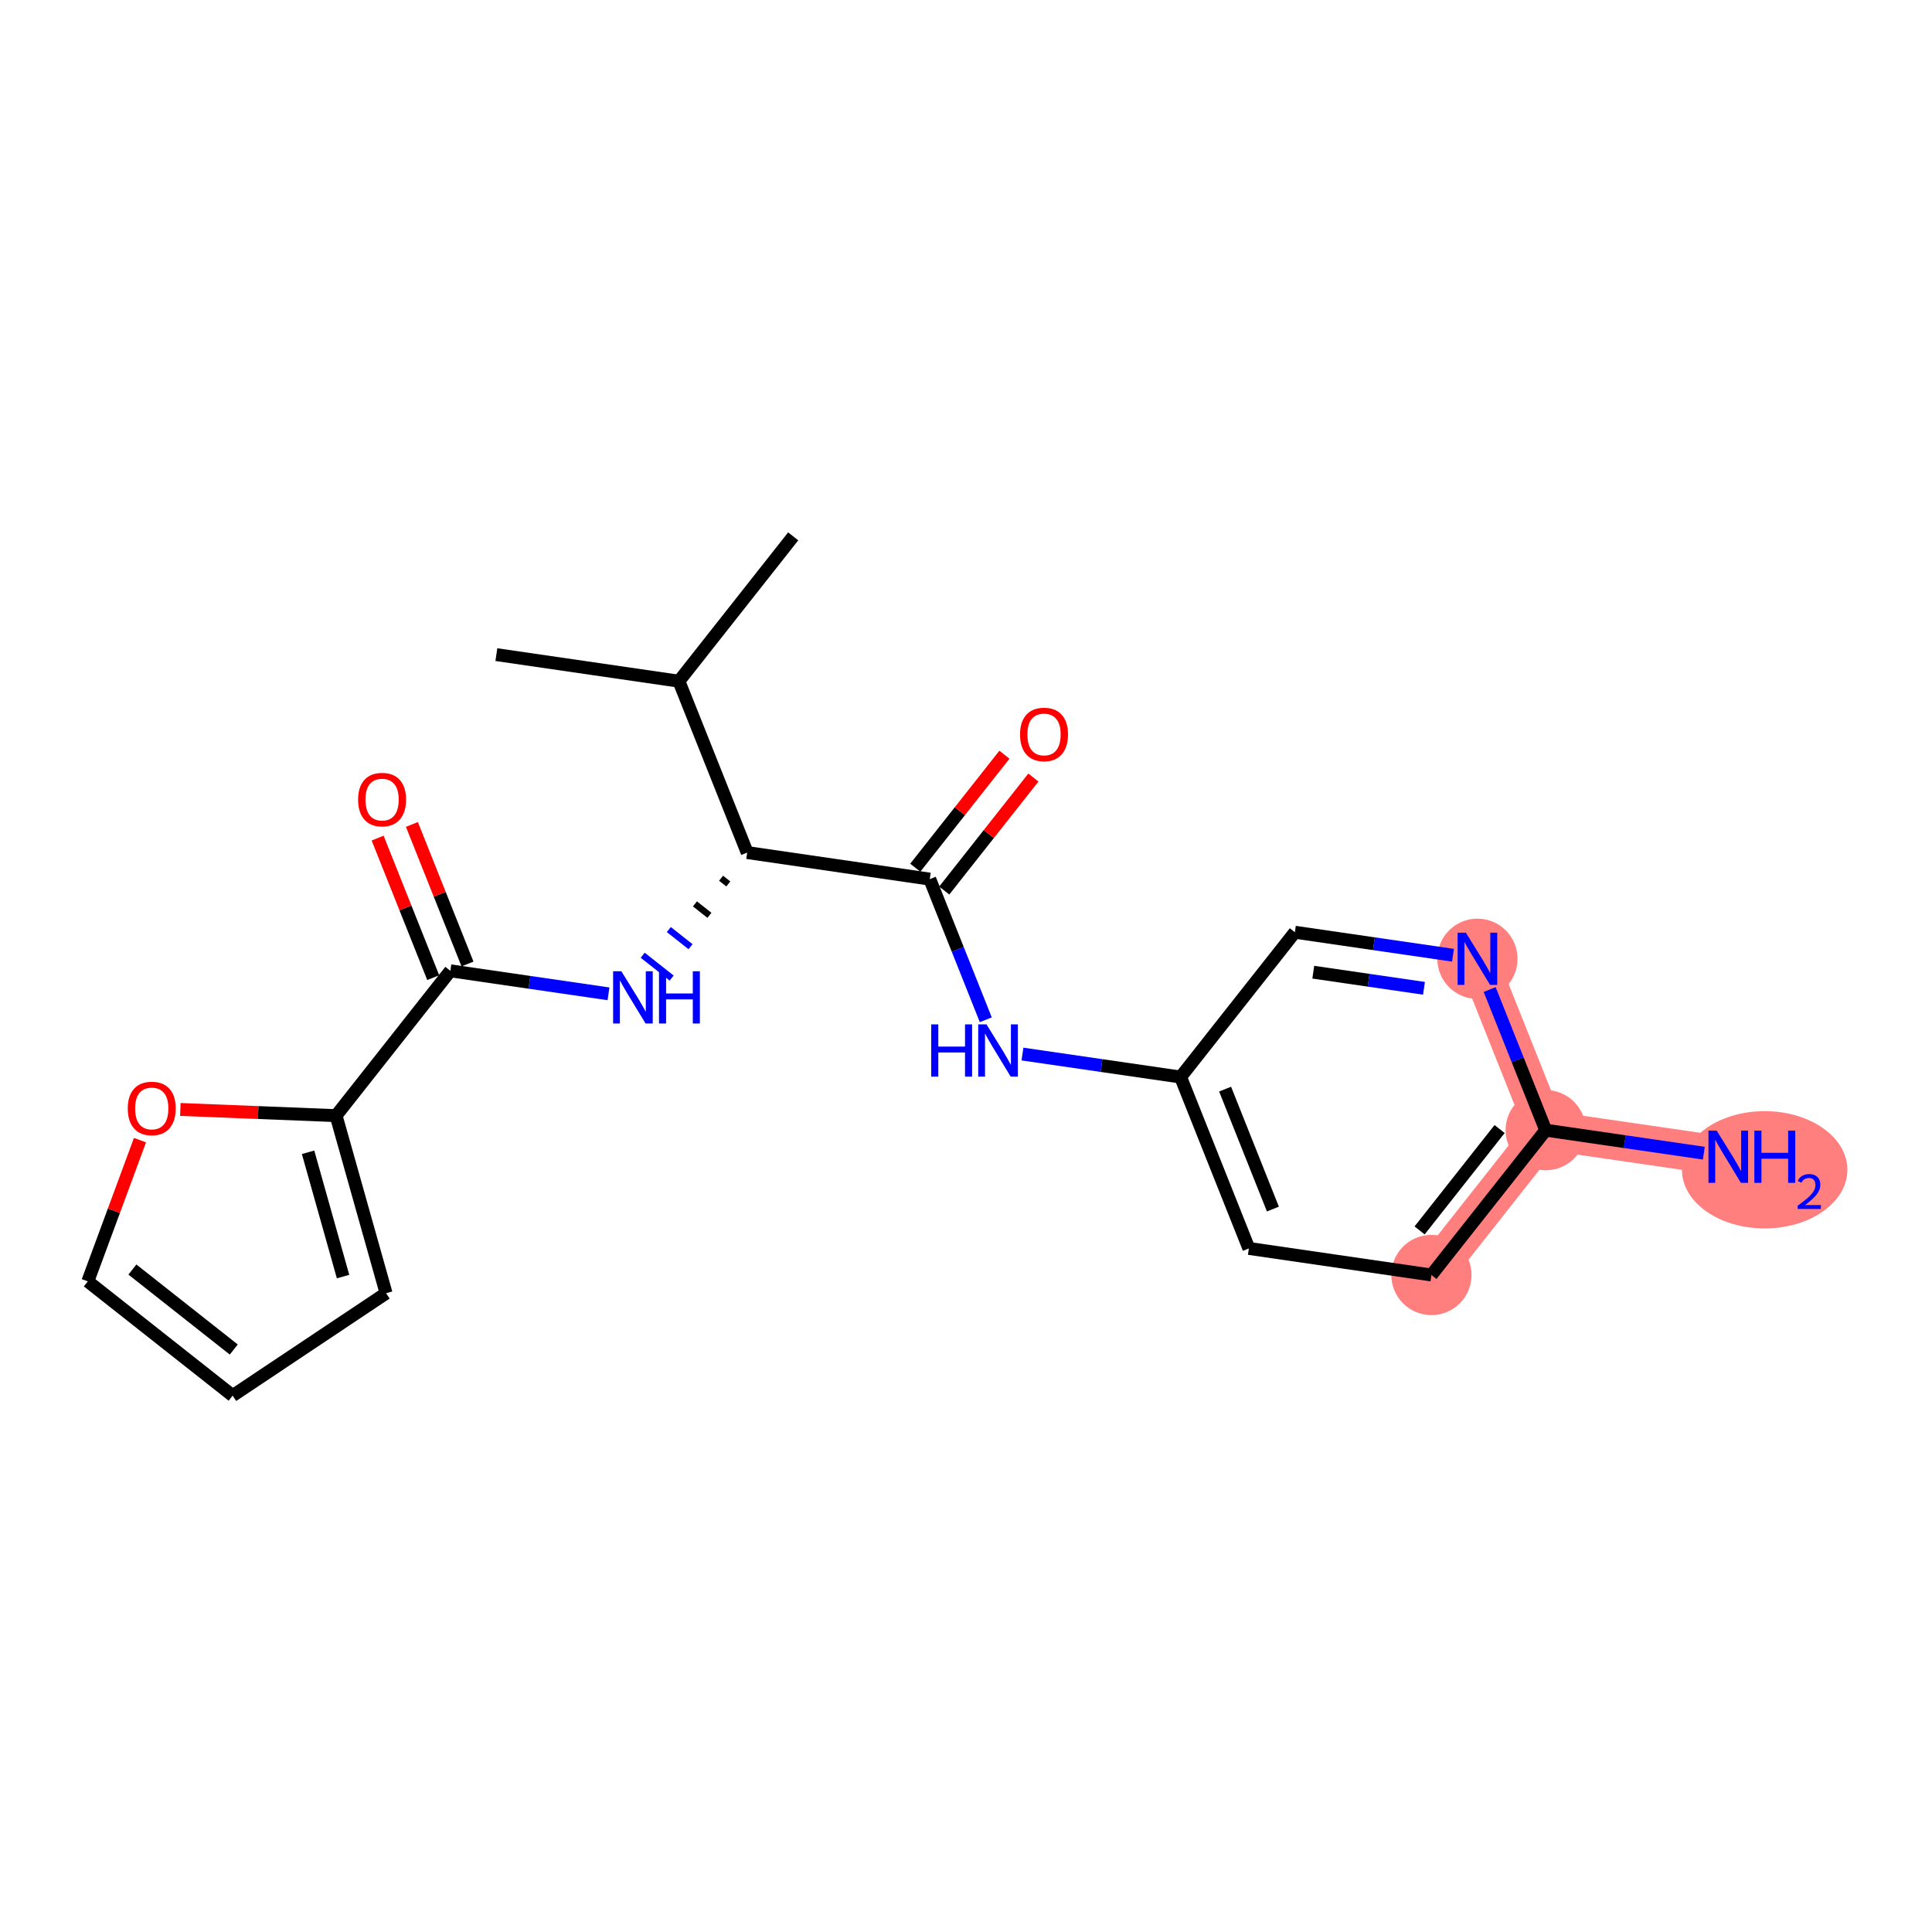 <?xml version='1.0' encoding='iso-8859-1'?>
<svg version='1.1' baseProfile='full'
              xmlns='http://www.w3.org/2000/svg'
                      xmlns:rdkit='http://www.rdkit.org/xml'
                      xmlns:xlink='http://www.w3.org/1999/xlink'
                  xml:space='preserve'
width='300px' height='300px' viewBox='0 0 300 300'>
<!-- END OF HEADER -->
<rect style='opacity:1.0;fill:#FFFFFF;stroke:none' width='300' height='300' x='0' y='0'> </rect>
<rect style='opacity:1.0;fill:#FFFFFF;stroke:none' width='300' height='300' x='0' y='0'> </rect>
<path d='M 222.271,197.98 L 240.016,175.492' style='fill:none;fill-rule:evenodd;stroke:#FF7F7F;stroke-width:6.1px;stroke-linecap:butt;stroke-linejoin:miter;stroke-opacity:1' />
<path d='M 240.016,175.492 L 268.364,179.616' style='fill:none;fill-rule:evenodd;stroke:#FF7F7F;stroke-width:6.1px;stroke-linecap:butt;stroke-linejoin:miter;stroke-opacity:1' />
<path d='M 240.016,175.492 L 229.414,148.881' style='fill:none;fill-rule:evenodd;stroke:#FF7F7F;stroke-width:6.1px;stroke-linecap:butt;stroke-linejoin:miter;stroke-opacity:1' />
<ellipse cx='222.271' cy='197.98' rx='5.729' ry='5.729'  style='fill:#FF7F7F;fill-rule:evenodd;stroke:#FF7F7F;stroke-width:1.0px;stroke-linecap:butt;stroke-linejoin:miter;stroke-opacity:1' />
<ellipse cx='240.016' cy='175.492' rx='5.729' ry='5.729'  style='fill:#FF7F7F;fill-rule:evenodd;stroke:#FF7F7F;stroke-width:1.0px;stroke-linecap:butt;stroke-linejoin:miter;stroke-opacity:1' />
<ellipse cx='274.017' cy='181.644' rx='12.346' ry='8.605'  style='fill:#FF7F7F;fill-rule:evenodd;stroke:#FF7F7F;stroke-width:1.0px;stroke-linecap:butt;stroke-linejoin:miter;stroke-opacity:1' />
<ellipse cx='229.414' cy='148.881' rx='5.729' ry='5.736'  style='fill:#FF7F7F;fill-rule:evenodd;stroke:#FF7F7F;stroke-width:1.0px;stroke-linecap:butt;stroke-linejoin:miter;stroke-opacity:1' />
<path class='bond-0 atom-0 atom-1' d='M 77.075,101.65 L 105.422,105.774' style='fill:none;fill-rule:evenodd;stroke:#000000;stroke-width:2.0px;stroke-linecap:butt;stroke-linejoin:miter;stroke-opacity:1' />
<path class='bond-1 atom-1 atom-2' d='M 105.422,105.774 L 123.167,83.286' style='fill:none;fill-rule:evenodd;stroke:#000000;stroke-width:2.0px;stroke-linecap:butt;stroke-linejoin:miter;stroke-opacity:1' />
<path class='bond-2 atom-1 atom-3' d='M 105.422,105.774 L 116.024,132.385' style='fill:none;fill-rule:evenodd;stroke:#000000;stroke-width:2.0px;stroke-linecap:butt;stroke-linejoin:miter;stroke-opacity:1' />
<path class='bond-3 atom-3 atom-4' d='M 111.968,136.37 L 113.092,137.258' style='fill:none;fill-rule:evenodd;stroke:#000000;stroke-width:1.0px;stroke-linecap:butt;stroke-linejoin:miter;stroke-opacity:1' />
<path class='bond-3 atom-3 atom-4' d='M 107.911,140.356 L 110.159,142.13' style='fill:none;fill-rule:evenodd;stroke:#000000;stroke-width:1.0px;stroke-linecap:butt;stroke-linejoin:miter;stroke-opacity:1' />
<path class='bond-3 atom-3 atom-4' d='M 103.854,144.341 L 107.227,147.002' style='fill:none;fill-rule:evenodd;stroke:#0000FF;stroke-width:1.0px;stroke-linecap:butt;stroke-linejoin:miter;stroke-opacity:1' />
<path class='bond-3 atom-3 atom-4' d='M 99.797,148.326 L 104.294,151.875' style='fill:none;fill-rule:evenodd;stroke:#0000FF;stroke-width:1.0px;stroke-linecap:butt;stroke-linejoin:miter;stroke-opacity:1' />
<path class='bond-11 atom-3 atom-12' d='M 116.024,132.385 L 144.372,136.509' style='fill:none;fill-rule:evenodd;stroke:#000000;stroke-width:2.0px;stroke-linecap:butt;stroke-linejoin:miter;stroke-opacity:1' />
<path class='bond-4 atom-4 atom-5' d='M 94.487,154.321 L 82.209,152.535' style='fill:none;fill-rule:evenodd;stroke:#0000FF;stroke-width:2.0px;stroke-linecap:butt;stroke-linejoin:miter;stroke-opacity:1' />
<path class='bond-4 atom-4 atom-5' d='M 82.209,152.535 L 69.932,150.749' style='fill:none;fill-rule:evenodd;stroke:#000000;stroke-width:2.0px;stroke-linecap:butt;stroke-linejoin:miter;stroke-opacity:1' />
<path class='bond-5 atom-5 atom-6' d='M 72.593,149.689 L 68.277,138.855' style='fill:none;fill-rule:evenodd;stroke:#000000;stroke-width:2.0px;stroke-linecap:butt;stroke-linejoin:miter;stroke-opacity:1' />
<path class='bond-5 atom-5 atom-6' d='M 68.277,138.855 L 63.961,128.021' style='fill:none;fill-rule:evenodd;stroke:#FF0000;stroke-width:2.0px;stroke-linecap:butt;stroke-linejoin:miter;stroke-opacity:1' />
<path class='bond-5 atom-5 atom-6' d='M 67.271,151.809 L 62.955,140.976' style='fill:none;fill-rule:evenodd;stroke:#000000;stroke-width:2.0px;stroke-linecap:butt;stroke-linejoin:miter;stroke-opacity:1' />
<path class='bond-5 atom-5 atom-6' d='M 62.955,140.976 L 58.638,130.142' style='fill:none;fill-rule:evenodd;stroke:#FF0000;stroke-width:2.0px;stroke-linecap:butt;stroke-linejoin:miter;stroke-opacity:1' />
<path class='bond-6 atom-5 atom-7' d='M 69.932,150.749 L 52.187,173.237' style='fill:none;fill-rule:evenodd;stroke:#000000;stroke-width:2.0px;stroke-linecap:butt;stroke-linejoin:miter;stroke-opacity:1' />
<path class='bond-7 atom-7 atom-8' d='M 52.187,173.237 L 59.95,200.81' style='fill:none;fill-rule:evenodd;stroke:#000000;stroke-width:2.0px;stroke-linecap:butt;stroke-linejoin:miter;stroke-opacity:1' />
<path class='bond-7 atom-7 atom-8' d='M 47.837,178.925 L 53.27,198.227' style='fill:none;fill-rule:evenodd;stroke:#000000;stroke-width:2.0px;stroke-linecap:butt;stroke-linejoin:miter;stroke-opacity:1' />
<path class='bond-21 atom-11 atom-7' d='M 28.004,172.275 L 40.096,172.756' style='fill:none;fill-rule:evenodd;stroke:#FF0000;stroke-width:2.0px;stroke-linecap:butt;stroke-linejoin:miter;stroke-opacity:1' />
<path class='bond-21 atom-11 atom-7' d='M 40.096,172.756 L 52.187,173.237' style='fill:none;fill-rule:evenodd;stroke:#000000;stroke-width:2.0px;stroke-linecap:butt;stroke-linejoin:miter;stroke-opacity:1' />
<path class='bond-8 atom-8 atom-9' d='M 59.95,200.81 L 36.124,216.714' style='fill:none;fill-rule:evenodd;stroke:#000000;stroke-width:2.0px;stroke-linecap:butt;stroke-linejoin:miter;stroke-opacity:1' />
<path class='bond-9 atom-9 atom-10' d='M 36.124,216.714 L 13.636,198.969' style='fill:none;fill-rule:evenodd;stroke:#000000;stroke-width:2.0px;stroke-linecap:butt;stroke-linejoin:miter;stroke-opacity:1' />
<path class='bond-9 atom-9 atom-10' d='M 36.3,209.555 L 20.558,197.133' style='fill:none;fill-rule:evenodd;stroke:#000000;stroke-width:2.0px;stroke-linecap:butt;stroke-linejoin:miter;stroke-opacity:1' />
<path class='bond-10 atom-10 atom-11' d='M 13.636,198.969 L 17.687,188.006' style='fill:none;fill-rule:evenodd;stroke:#000000;stroke-width:2.0px;stroke-linecap:butt;stroke-linejoin:miter;stroke-opacity:1' />
<path class='bond-10 atom-10 atom-11' d='M 17.687,188.006 L 21.737,177.043' style='fill:none;fill-rule:evenodd;stroke:#FF0000;stroke-width:2.0px;stroke-linecap:butt;stroke-linejoin:miter;stroke-opacity:1' />
<path class='bond-12 atom-12 atom-13' d='M 146.621,138.284 L 153.542,129.512' style='fill:none;fill-rule:evenodd;stroke:#000000;stroke-width:2.0px;stroke-linecap:butt;stroke-linejoin:miter;stroke-opacity:1' />
<path class='bond-12 atom-12 atom-13' d='M 153.542,129.512 L 160.464,120.74' style='fill:none;fill-rule:evenodd;stroke:#FF0000;stroke-width:2.0px;stroke-linecap:butt;stroke-linejoin:miter;stroke-opacity:1' />
<path class='bond-12 atom-12 atom-13' d='M 142.123,134.735 L 149.045,125.963' style='fill:none;fill-rule:evenodd;stroke:#000000;stroke-width:2.0px;stroke-linecap:butt;stroke-linejoin:miter;stroke-opacity:1' />
<path class='bond-12 atom-12 atom-13' d='M 149.045,125.963 L 155.967,117.191' style='fill:none;fill-rule:evenodd;stroke:#FF0000;stroke-width:2.0px;stroke-linecap:butt;stroke-linejoin:miter;stroke-opacity:1' />
<path class='bond-13 atom-12 atom-14' d='M 144.372,136.509 L 148.722,147.429' style='fill:none;fill-rule:evenodd;stroke:#000000;stroke-width:2.0px;stroke-linecap:butt;stroke-linejoin:miter;stroke-opacity:1' />
<path class='bond-13 atom-12 atom-14' d='M 148.722,147.429 L 153.073,158.348' style='fill:none;fill-rule:evenodd;stroke:#0000FF;stroke-width:2.0px;stroke-linecap:butt;stroke-linejoin:miter;stroke-opacity:1' />
<path class='bond-14 atom-14 atom-15' d='M 158.767,163.672 L 171.044,165.458' style='fill:none;fill-rule:evenodd;stroke:#0000FF;stroke-width:2.0px;stroke-linecap:butt;stroke-linejoin:miter;stroke-opacity:1' />
<path class='bond-14 atom-14 atom-15' d='M 171.044,165.458 L 183.322,167.244' style='fill:none;fill-rule:evenodd;stroke:#000000;stroke-width:2.0px;stroke-linecap:butt;stroke-linejoin:miter;stroke-opacity:1' />
<path class='bond-15 atom-15 atom-16' d='M 183.322,167.244 L 193.924,193.856' style='fill:none;fill-rule:evenodd;stroke:#000000;stroke-width:2.0px;stroke-linecap:butt;stroke-linejoin:miter;stroke-opacity:1' />
<path class='bond-15 atom-15 atom-16' d='M 190.234,169.116 L 197.656,187.744' style='fill:none;fill-rule:evenodd;stroke:#000000;stroke-width:2.0px;stroke-linecap:butt;stroke-linejoin:miter;stroke-opacity:1' />
<path class='bond-22 atom-21 atom-15' d='M 201.067,144.757 L 183.322,167.244' style='fill:none;fill-rule:evenodd;stroke:#000000;stroke-width:2.0px;stroke-linecap:butt;stroke-linejoin:miter;stroke-opacity:1' />
<path class='bond-16 atom-16 atom-17' d='M 193.924,193.856 L 222.271,197.98' style='fill:none;fill-rule:evenodd;stroke:#000000;stroke-width:2.0px;stroke-linecap:butt;stroke-linejoin:miter;stroke-opacity:1' />
<path class='bond-17 atom-17 atom-18' d='M 222.271,197.98 L 240.016,175.492' style='fill:none;fill-rule:evenodd;stroke:#000000;stroke-width:2.0px;stroke-linecap:butt;stroke-linejoin:miter;stroke-opacity:1' />
<path class='bond-17 atom-17 atom-18' d='M 220.435,191.058 L 232.857,175.316' style='fill:none;fill-rule:evenodd;stroke:#000000;stroke-width:2.0px;stroke-linecap:butt;stroke-linejoin:miter;stroke-opacity:1' />
<path class='bond-18 atom-18 atom-19' d='M 240.016,175.492 L 252.294,177.278' style='fill:none;fill-rule:evenodd;stroke:#000000;stroke-width:2.0px;stroke-linecap:butt;stroke-linejoin:miter;stroke-opacity:1' />
<path class='bond-18 atom-18 atom-19' d='M 252.294,177.278 L 264.571,179.064' style='fill:none;fill-rule:evenodd;stroke:#0000FF;stroke-width:2.0px;stroke-linecap:butt;stroke-linejoin:miter;stroke-opacity:1' />
<path class='bond-19 atom-18 atom-20' d='M 240.016,175.492 L 235.666,164.573' style='fill:none;fill-rule:evenodd;stroke:#000000;stroke-width:2.0px;stroke-linecap:butt;stroke-linejoin:miter;stroke-opacity:1' />
<path class='bond-19 atom-18 atom-20' d='M 235.666,164.573 L 231.315,153.653' style='fill:none;fill-rule:evenodd;stroke:#0000FF;stroke-width:2.0px;stroke-linecap:butt;stroke-linejoin:miter;stroke-opacity:1' />
<path class='bond-20 atom-20 atom-21' d='M 225.621,148.329 L 213.344,146.543' style='fill:none;fill-rule:evenodd;stroke:#0000FF;stroke-width:2.0px;stroke-linecap:butt;stroke-linejoin:miter;stroke-opacity:1' />
<path class='bond-20 atom-20 atom-21' d='M 213.344,146.543 L 201.067,144.757' style='fill:none;fill-rule:evenodd;stroke:#000000;stroke-width:2.0px;stroke-linecap:butt;stroke-linejoin:miter;stroke-opacity:1' />
<path class='bond-20 atom-20 atom-21' d='M 221.113,153.463 L 212.519,152.212' style='fill:none;fill-rule:evenodd;stroke:#0000FF;stroke-width:2.0px;stroke-linecap:butt;stroke-linejoin:miter;stroke-opacity:1' />
<path class='bond-20 atom-20 atom-21' d='M 212.519,152.212 L 203.925,150.962' style='fill:none;fill-rule:evenodd;stroke:#000000;stroke-width:2.0px;stroke-linecap:butt;stroke-linejoin:miter;stroke-opacity:1' />
<path  class='atom-4' d='M 96.486 150.817
L 99.144 155.113
Q 99.408 155.537, 99.832 156.305
Q 100.256 157.073, 100.279 157.119
L 100.279 150.817
L 101.356 150.817
L 101.356 158.929
L 100.245 158.929
L 97.391 154.231
Q 97.059 153.681, 96.704 153.051
Q 96.36 152.421, 96.257 152.226
L 96.257 158.929
L 95.203 158.929
L 95.203 150.817
L 96.486 150.817
' fill='#0000FF'/>
<path  class='atom-4' d='M 102.33 150.817
L 103.43 150.817
L 103.43 154.265
L 107.578 154.265
L 107.578 150.817
L 108.678 150.817
L 108.678 158.929
L 107.578 158.929
L 107.578 155.182
L 103.43 155.182
L 103.43 158.929
L 102.33 158.929
L 102.33 150.817
' fill='#0000FF'/>
<path  class='atom-6' d='M 55.606 124.16
Q 55.606 122.212, 56.568 121.124
Q 57.531 120.035, 59.33 120.035
Q 61.129 120.035, 62.091 121.124
Q 63.054 122.212, 63.054 124.16
Q 63.054 126.131, 62.08 127.254
Q 61.106 128.366, 59.33 128.366
Q 57.542 128.366, 56.568 127.254
Q 55.606 126.143, 55.606 124.16
M 59.33 127.449
Q 60.567 127.449, 61.232 126.624
Q 61.908 125.787, 61.908 124.16
Q 61.908 122.568, 61.232 121.766
Q 60.567 120.952, 59.33 120.952
Q 58.092 120.952, 57.416 121.754
Q 56.752 122.556, 56.752 124.16
Q 56.752 125.799, 57.416 126.624
Q 58.092 127.449, 59.33 127.449
' fill='#FF0000'/>
<path  class='atom-11' d='M 19.84 172.121
Q 19.84 170.173, 20.802 169.085
Q 21.765 167.996, 23.564 167.996
Q 25.363 167.996, 26.325 169.085
Q 27.288 170.173, 27.288 172.121
Q 27.288 174.092, 26.314 175.215
Q 25.34 176.326, 23.564 176.326
Q 21.776 176.326, 20.802 175.215
Q 19.84 174.104, 19.84 172.121
M 23.564 175.41
Q 24.801 175.41, 25.466 174.585
Q 26.142 173.748, 26.142 172.121
Q 26.142 170.529, 25.466 169.726
Q 24.801 168.913, 23.564 168.913
Q 22.326 168.913, 21.65 169.715
Q 20.986 170.517, 20.986 172.121
Q 20.986 173.76, 21.65 174.585
Q 22.326 175.41, 23.564 175.41
' fill='#FF0000'/>
<path  class='atom-13' d='M 158.393 114.044
Q 158.393 112.096, 159.355 111.008
Q 160.318 109.919, 162.117 109.919
Q 163.916 109.919, 164.878 111.008
Q 165.841 112.096, 165.841 114.044
Q 165.841 116.015, 164.867 117.138
Q 163.893 118.25, 162.117 118.25
Q 160.329 118.25, 159.355 117.138
Q 158.393 116.027, 158.393 114.044
M 162.117 117.333
Q 163.354 117.333, 164.019 116.508
Q 164.695 115.671, 164.695 114.044
Q 164.695 112.452, 164.019 111.65
Q 163.354 110.836, 162.117 110.836
Q 160.879 110.836, 160.203 111.638
Q 159.539 112.44, 159.539 114.044
Q 159.539 115.683, 160.203 116.508
Q 160.879 117.333, 162.117 117.333
' fill='#FF0000'/>
<path  class='atom-14' d='M 144.599 159.064
L 145.699 159.064
L 145.699 162.513
L 149.847 162.513
L 149.847 159.064
L 150.947 159.064
L 150.947 167.177
L 149.847 167.177
L 149.847 163.43
L 145.699 163.43
L 145.699 167.177
L 144.599 167.177
L 144.599 159.064
' fill='#0000FF'/>
<path  class='atom-14' d='M 153.181 159.064
L 155.839 163.361
Q 156.103 163.785, 156.527 164.553
Q 156.951 165.32, 156.974 165.366
L 156.974 159.064
L 158.051 159.064
L 158.051 167.177
L 156.939 167.177
L 154.086 162.479
Q 153.754 161.929, 153.399 161.299
Q 153.055 160.668, 152.952 160.474
L 152.952 167.177
L 151.898 167.177
L 151.898 159.064
L 153.181 159.064
' fill='#0000FF'/>
<path  class='atom-19' d='M 266.57 175.56
L 269.229 179.857
Q 269.492 180.281, 269.916 181.048
Q 270.34 181.816, 270.363 181.862
L 270.363 175.56
L 271.44 175.56
L 271.44 183.672
L 270.329 183.672
L 267.476 178.974
Q 267.143 178.424, 266.788 177.794
Q 266.444 177.164, 266.341 176.969
L 266.341 183.672
L 265.287 183.672
L 265.287 175.56
L 266.57 175.56
' fill='#0000FF'/>
<path  class='atom-19' d='M 272.414 175.56
L 273.514 175.56
L 273.514 179.009
L 277.662 179.009
L 277.662 175.56
L 278.762 175.56
L 278.762 183.672
L 277.662 183.672
L 277.662 179.925
L 273.514 179.925
L 273.514 183.672
L 272.414 183.672
L 272.414 175.56
' fill='#0000FF'/>
<path  class='atom-19' d='M 279.155 183.388
Q 279.352 182.881, 279.821 182.601
Q 280.29 182.314, 280.94 182.314
Q 281.749 182.314, 282.203 182.752
Q 282.657 183.191, 282.657 183.97
Q 282.657 184.764, 282.067 185.505
Q 281.485 186.246, 280.275 187.123
L 282.747 187.123
L 282.747 187.728
L 279.14 187.728
L 279.14 187.222
Q 280.138 186.511, 280.728 185.982
Q 281.326 185.452, 281.613 184.976
Q 281.9 184.499, 281.9 184.008
Q 281.9 183.493, 281.643 183.206
Q 281.386 182.919, 280.94 182.919
Q 280.509 182.919, 280.222 183.093
Q 279.934 183.267, 279.73 183.652
L 279.155 183.388
' fill='#0000FF'/>
<path  class='atom-20' d='M 227.621 144.824
L 230.279 149.121
Q 230.543 149.545, 230.967 150.313
Q 231.391 151.081, 231.413 151.126
L 231.413 144.824
L 232.491 144.824
L 232.491 152.937
L 231.379 152.937
L 228.526 148.239
Q 228.194 147.689, 227.838 147.059
Q 227.495 146.429, 227.392 146.234
L 227.392 152.937
L 226.337 152.937
L 226.337 144.824
L 227.621 144.824
' fill='#0000FF'/>
</svg>
